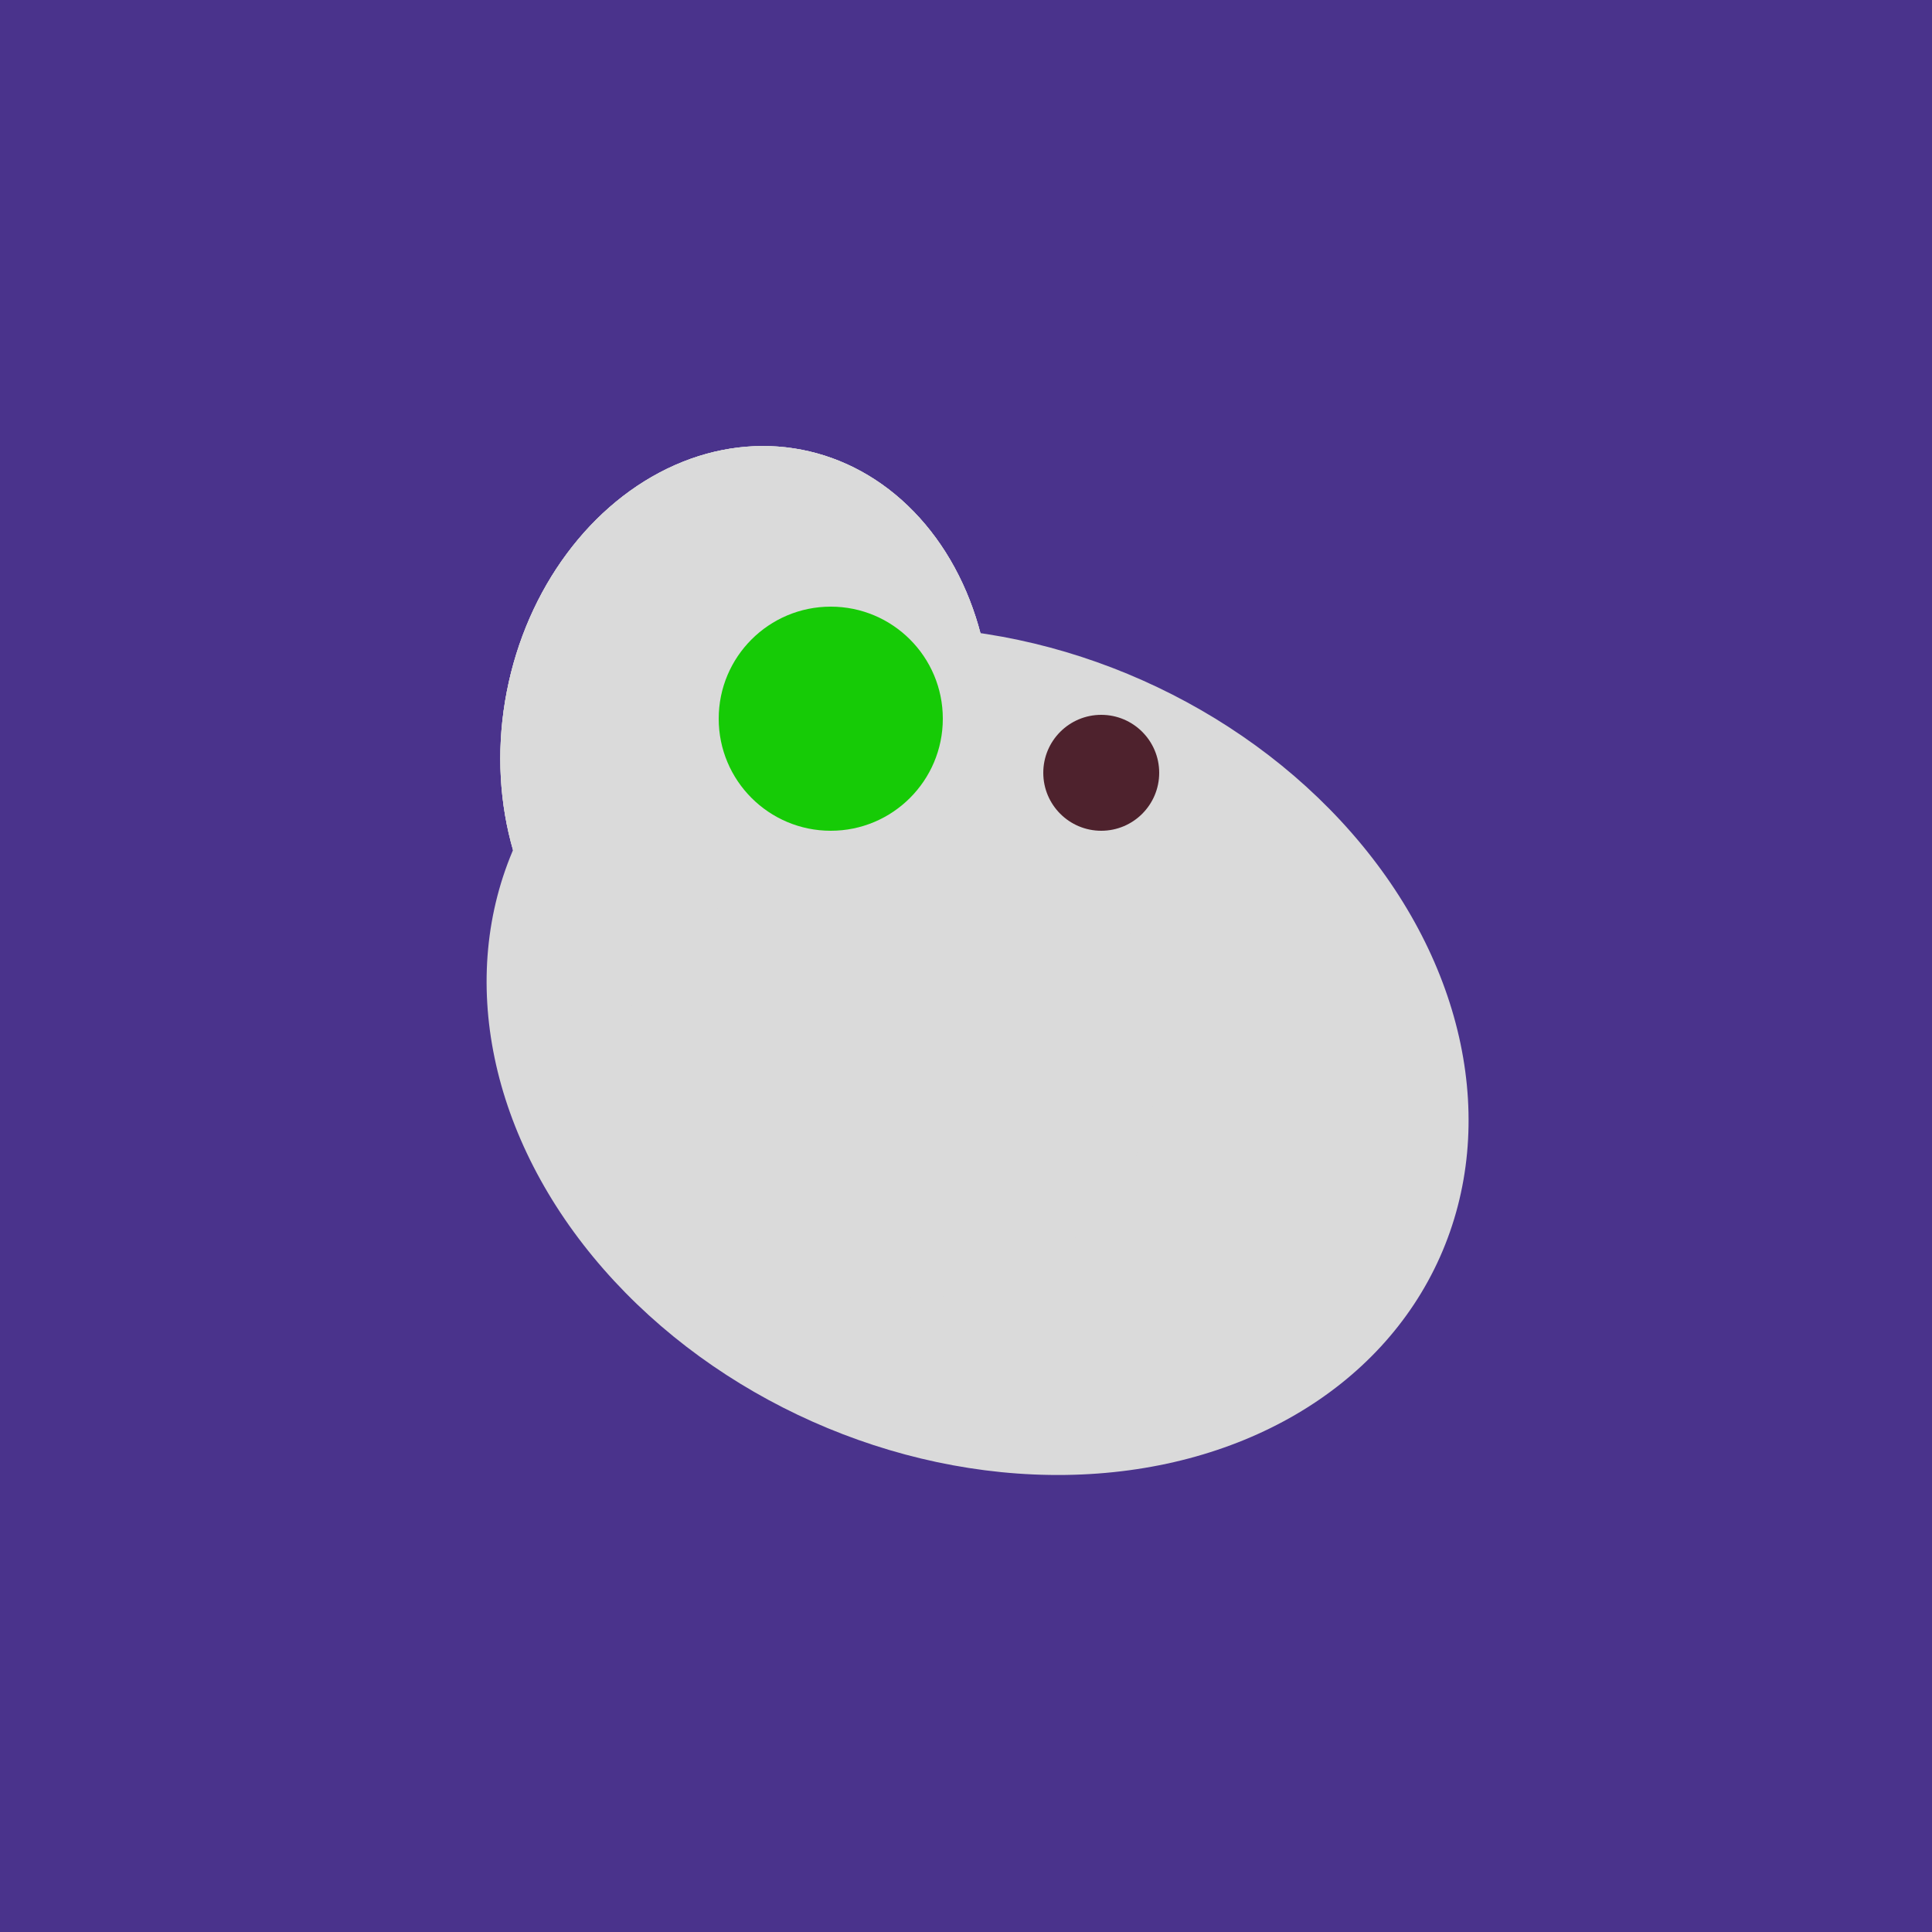 <svg width="500" height="500" xmlns="http://www.w3.org/2000/svg"><rect width="500" height="500" fill="#4a338c"/><ellipse cx="253" cy="272" rx="131" ry="105" transform="rotate(204, 253, 272)" fill="rgb(218,218,218)"/><ellipse cx="237" cy="272" rx="63" ry="64" transform="rotate(185, 237, 272)" fill="rgb(218,218,218)"/><ellipse cx="193" cy="191" rx="63" ry="76" transform="rotate(191, 193, 191)" fill="rgb(218,218,218)"/><ellipse cx="237" cy="272" rx="63" ry="64" transform="rotate(185, 237, 272)" fill="rgb(218,218,218)"/><ellipse cx="193" cy="191" rx="63" ry="76" transform="rotate(191, 193, 191)" fill="rgb(218,218,218)"/><ellipse cx="237" cy="272" rx="63" ry="64" transform="rotate(185, 237, 272)" fill="rgb(218,218,218)"/><ellipse cx="193" cy="191" rx="63" ry="76" transform="rotate(191, 193, 191)" fill="rgb(218,218,218)"/><ellipse cx="237" cy="272" rx="63" ry="64" transform="rotate(185, 237, 272)" fill="rgb(218,218,218)"/><circle cx="215" cy="186" r="29" fill="rgb(22,203,6)" /><circle cx="285" cy="200" r="15" fill="rgb(78,34,45)" /></svg>